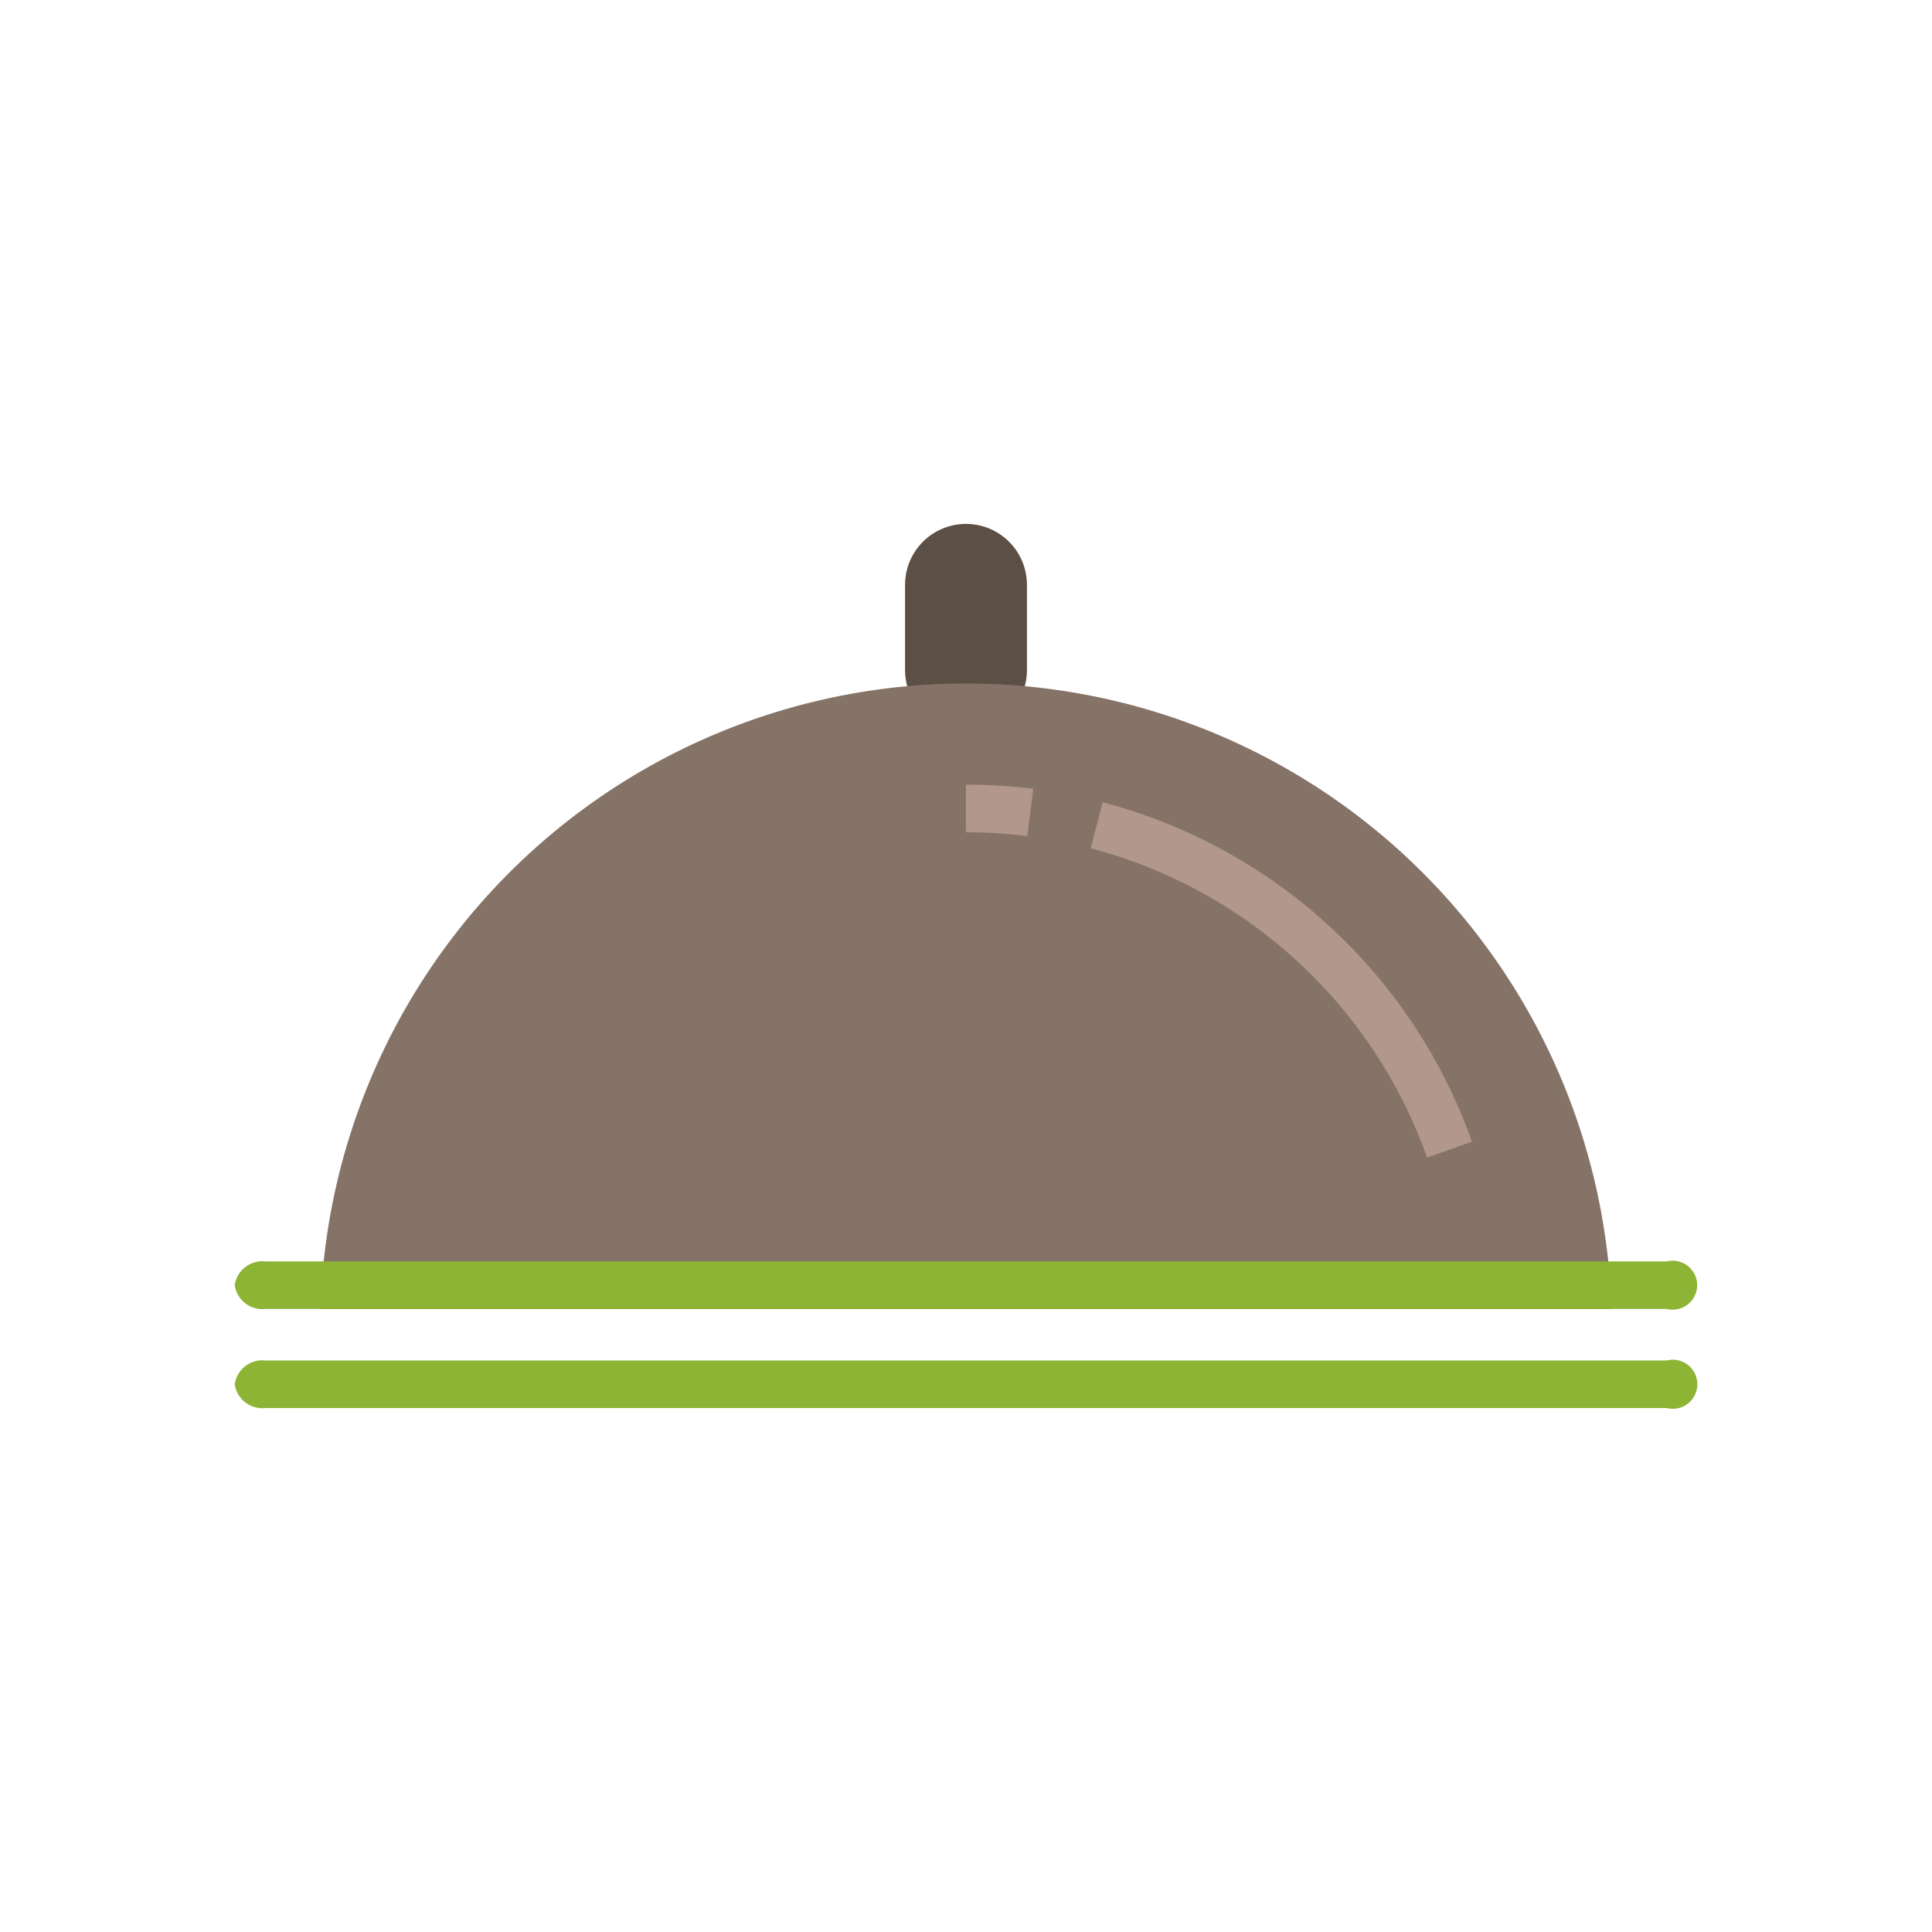 <svg id="Layer_1" data-name="Layer 1" xmlns="http://www.w3.org/2000/svg" viewBox="0 0 50 50"><defs><style>.cls-1{fill:#8db434;}.cls-2{fill:#5c4f46;}.cls-3{fill:#867368;}.cls-4{fill:#b1988a;}</style></defs><title>interessi</title><path class="cls-1" d="M6.075,35.825a.721.721,0,0,1,.789-.616H43.136a.635.635,0,1,1,0,1.231H6.864A.721.721,0,0,1,6.075,35.825Z"/><path class="cls-2" d="M25,18.921a1.579,1.579,0,0,1-1.577-1.578V15.136a1.577,1.577,0,1,1,3.154,0v2.207A1.579,1.579,0,0,1,25,18.921Z"/><path class="cls-3" d="M41.72,33.874H8.28l.046-.66a16.716,16.716,0,0,1,33.347,0Z"/><path class="cls-1" d="M6.075,33.26a.721.721,0,0,1,.789-.615H43.136a.634.634,0,1,1,0,1.231H6.864A.721.721,0,0,1,6.075,33.26Z"/><path class="cls-4" d="M36.934,29.959a12.654,12.654,0,0,0-8.707-8.006l.312-1.19a13.885,13.885,0,0,1,9.554,8.782Z"/><path class="cls-4" d="M26.586,21.637A12.88,12.88,0,0,0,25,21.538V20.307a13.913,13.913,0,0,1,1.74.108Z"/></svg>